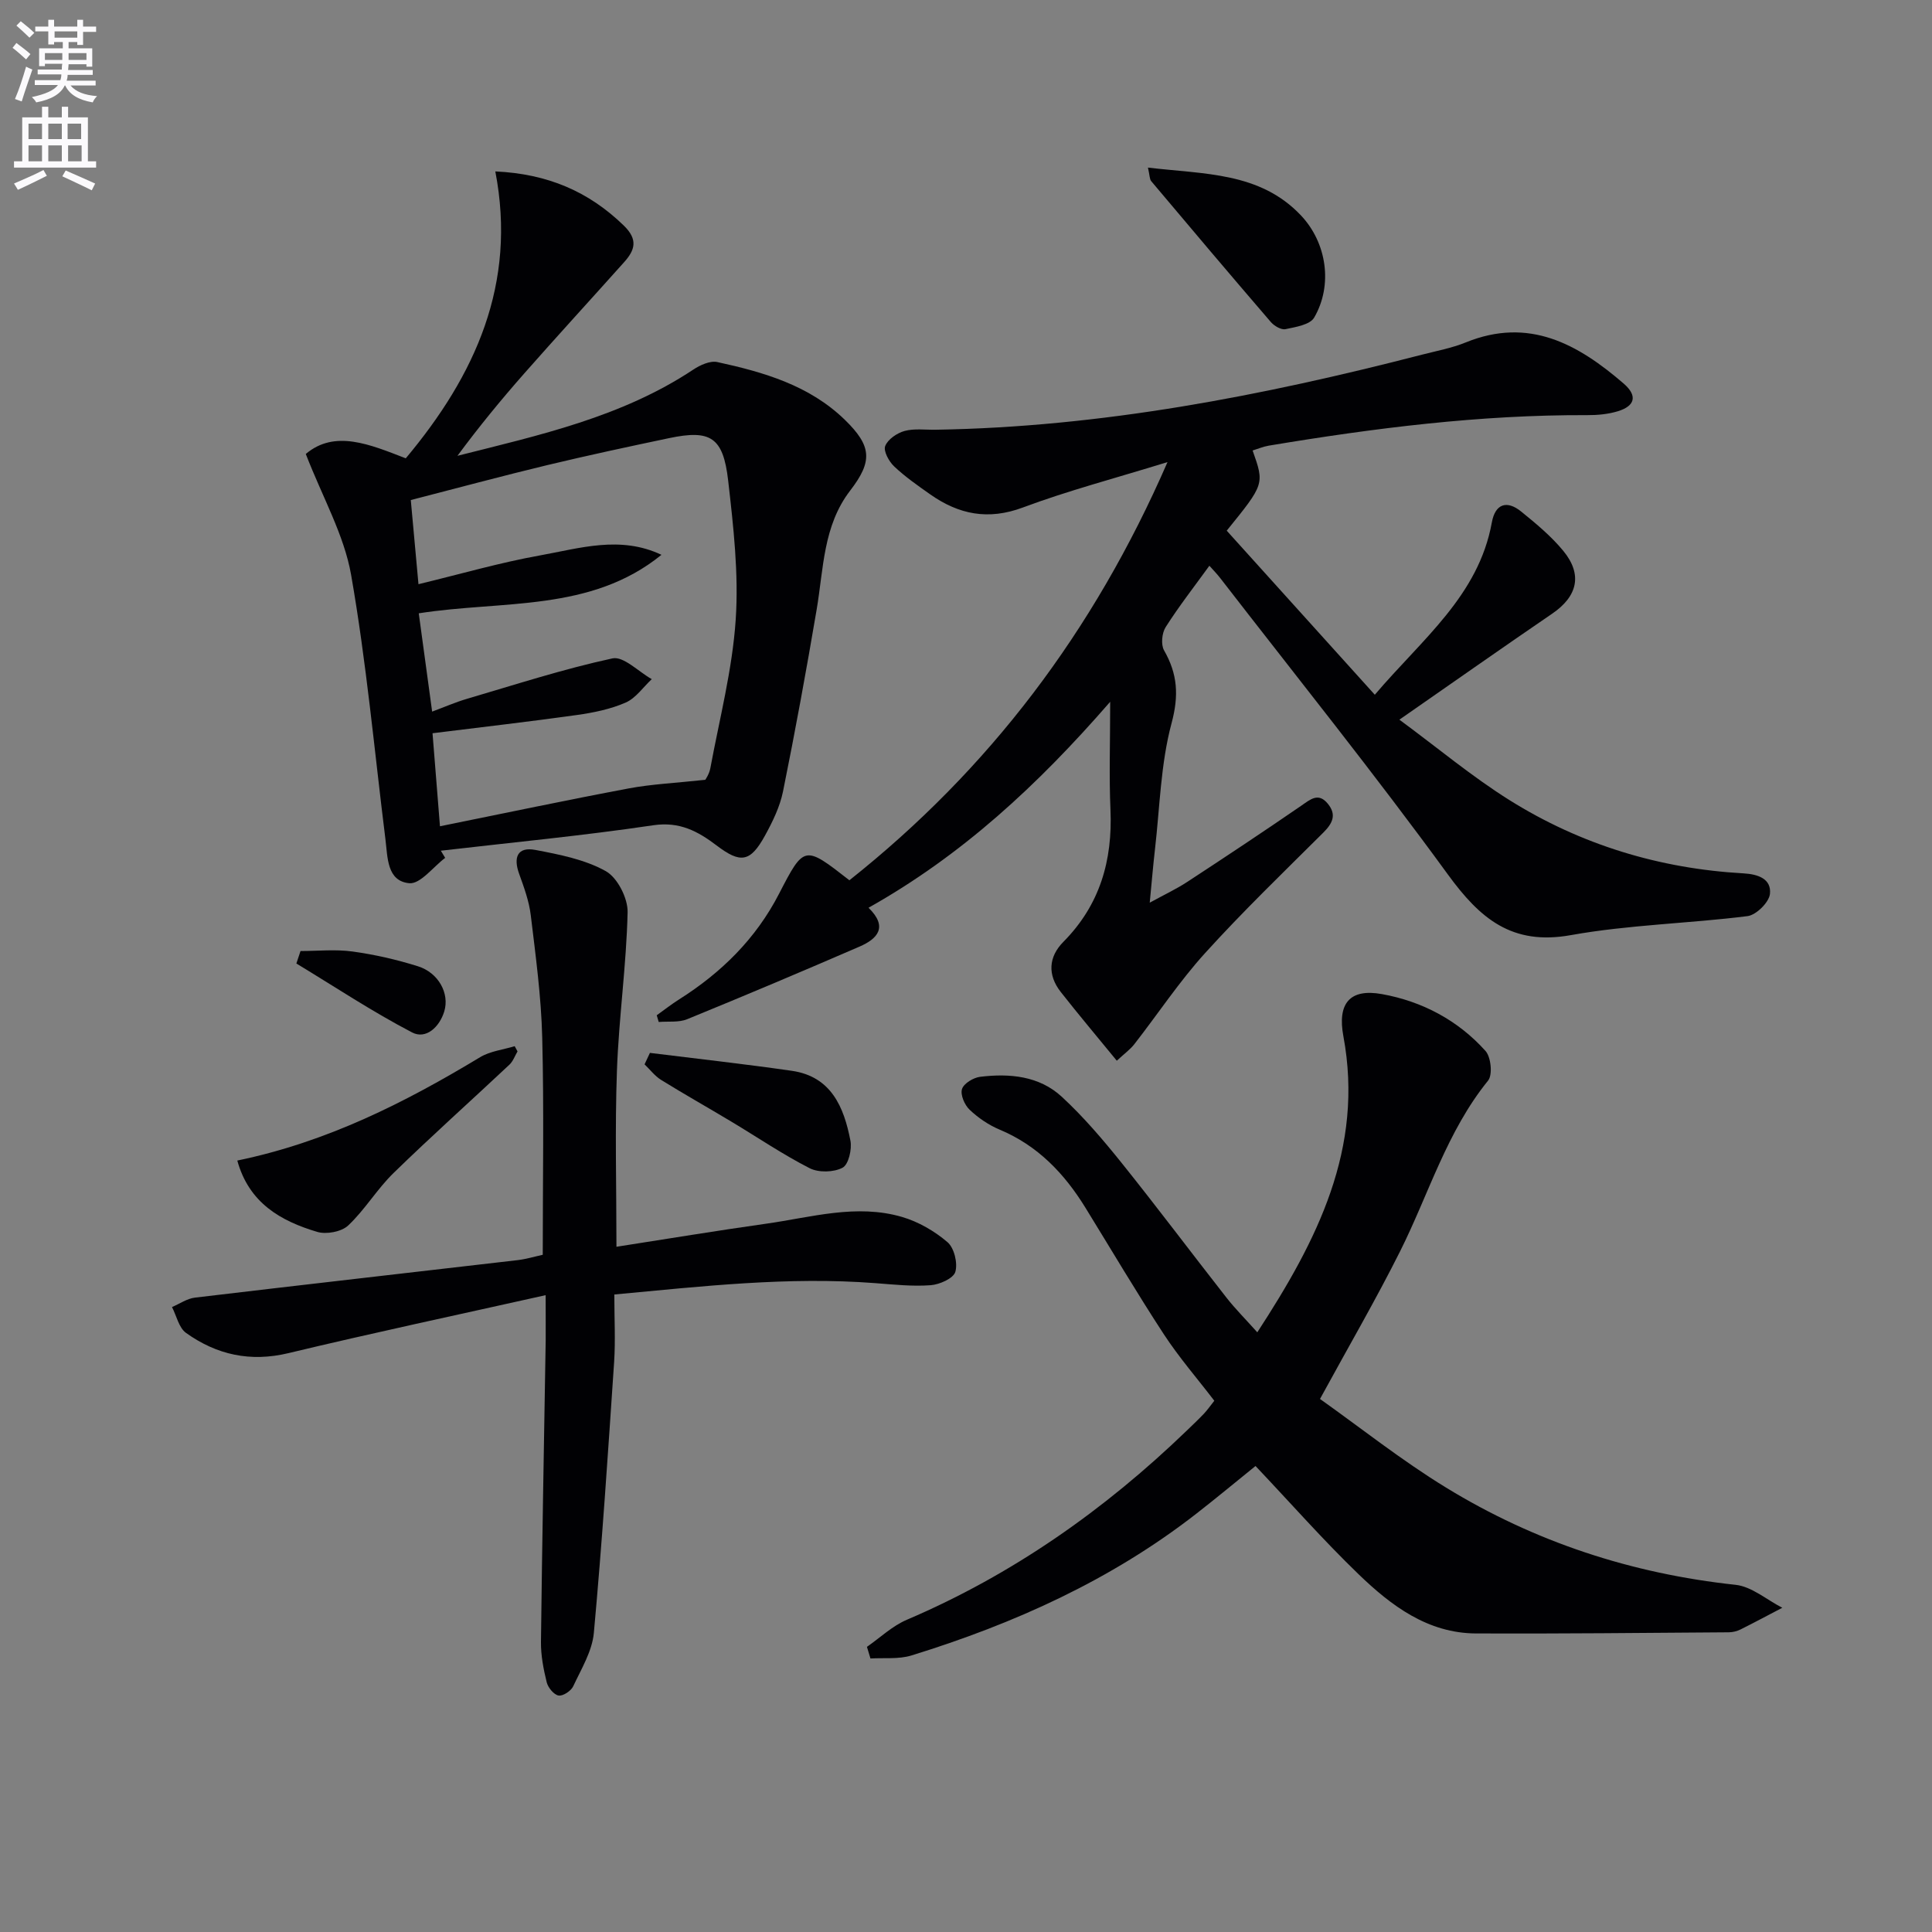 <svg enable-background="new 0 0 400 400" viewBox="0 0 400 400" xmlns="http://www.w3.org/2000/svg"><rect x="0" y="0" width="400" height="400" fill="#808080" stroke="none"/><path d="m2.6 9.9.8-1c.9.7 1.9 1.4 2.9 2.3l-.9 1.1c-1.1-1-2-1.8-2.8-2.4zm.5 10.6c.9-2.1 1.6-4.3 2.3-6.7.4.2.8.4 1.3.6-.7 2.1-1.5 4.3-2.2 6.6zm.3-15.2.9-.9c1 .8 2 1.6 2.8 2.4l-1 1c-.9-.9-1.8-1.7-2.7-2.5zm12.6-1.2h1.2v1.4h2.7v1.1h-2.7v2.7h-1.2v-.6h-1.8v1.3h4.9v3.8h-1.2v-.5h-3.7c0 .4-.1.9-.1 1.2h5.1v1h-5.2c0 .5-.1.9-.2 1.2h6v1h-5.2c1.1 1.3 2.9 2 5.5 2.2-.4.4-.7.8-.9 1.3-2.9-.5-4.8-1.6-5.7-3.5h-.1c-.8 1.7-2.7 2.9-5.9 3.5-.2-.4-.6-.8-.9-1.1 2.8-.6 4.6-1.4 5.4-2.5h-4.8v-1h5.3c.1-.3.2-.7.2-1.2h-4.9v-1h5c0-.4 0-.8.1-1.2h-3.6v.5h-1.2v-3.7h4.9v-1.3h-1.8v.5h-1.2v-2.7h-2.7v-1h2.7v-1.4h1.2v1.4h4.8zm-6.7 8.3h3.6c0-.4 0-.9 0-1.4h-3.6zm1.9-4.6h4.8v-1.3h-4.7v1.3zm6.7 3.2h-3.7v1.4h3.7z" fill="#fbfafc"/><path d="m8.7 22.1h1.3v2.2h2.8v-2.2h1.3v2.2h4.1v9.1h1.7v1.3h-17v-1.3h1.7v-9.1h4.1zm.3 13.1.7 1.2c-1.8.9-3.8 1.9-6 2.9-.2-.4-.5-.8-.8-1.3 2.3-1 4.4-1.9 6.1-2.8zm-3.1-6.4h2.8v-3.2h-2.8zm0 4.6h2.8v-3.3h-2.8zm4.1-4.6h2.8v-3.2h-2.8zm0 4.6h2.8v-3.3h-2.8zm3.6 1.9c2.1.9 4.1 1.8 6.1 2.7l-.7 1.4c-2.2-1.1-4.2-2-6.1-2.9zm3.2-9.7h-2.8v3.2h2.8zm-2.7 7.8h2.8v-3.3h-2.8z" fill="#fbfafc"/><g fill="#010104"><path d="m241.72 95.67c-11 3.4-20.63 5.92-29.91 9.39-7.2 2.7-13.29 1.46-19.21-2.7-2.58-1.82-5.2-3.64-7.48-5.8-1.08-1.02-2.25-3.17-1.85-4.21.54-1.39 2.44-2.69 4-3.12 2.02-.55 4.29-.22 6.46-.26 34.26-.55 67.61-7.01 100.64-15.53 3.06-.79 6.21-1.37 9.11-2.55 13.07-5.31 23.2.34 32.68 8.52 2.94 2.54 2.34 4.65-1.19 5.73-2.02.62-4.24.82-6.36.81-22.19-.09-44.1 2.68-65.94 6.32-1.13.19-2.22.66-3.33 1 2.46 6.95 2.46 6.95-5.36 16.6 10 11.09 20.08 22.25 30.66 33.97 9.82-11.56 21.48-20.49 24.23-35.68.7-3.87 3.12-4.66 6.1-2.23 3.08 2.5 6.2 5.09 8.7 8.13 4.04 4.92 2.93 9.43-2.33 13.01-10.15 6.93-20.2 14-31.61 21.93 7.96 5.87 15.04 11.8 22.8 16.66 14.75 9.23 31.03 14.18 48.44 15.16 3.03.17 5.81 1.14 5.48 4.26-.19 1.74-2.84 4.36-4.63 4.59-12.18 1.54-24.56 1.78-36.6 3.94-12.21 2.19-18.8-3.43-25.46-12.57-15.18-20.84-31.35-40.96-47.13-61.36-.68-.88-1.47-1.68-2.24-2.55-3.16 4.36-6.32 8.41-9.06 12.72-.78 1.23-1 3.62-.32 4.81 2.8 4.9 3.09 9.33 1.55 15.07-2.26 8.42-2.43 17.4-3.44 26.15-.38 3.28-.65 6.58-1.08 11.01 3.04-1.67 5.48-2.81 7.72-4.27 7.93-5.19 15.83-10.43 23.64-15.8 1.91-1.31 3.54-2.82 5.51-.42 1.88 2.29.98 4.08-.96 6.01-8.26 8.22-16.66 16.32-24.48 24.95-5.32 5.87-9.74 12.57-14.63 18.84-.86 1.1-2.05 1.95-3.62 3.41-4.08-4.99-7.92-9.54-11.6-14.23-2.77-3.53-2.55-7.27.55-10.39 7.55-7.63 10.19-16.82 9.74-27.32-.3-6.92-.06-13.86-.06-22.37-15.08 17.35-30.73 31.79-50.03 42.64 4.14 4.03 1.8 6.46-1.88 8.05-11.84 5.13-23.73 10.15-35.68 15.03-1.75.71-3.91.4-5.88.57-.14-.46-.27-.92-.41-1.39 1.54-1.1 3.04-2.28 4.64-3.29 8.74-5.53 15.88-12.55 20.67-21.84 5.22-10.11 5.25-10.1 14.58-2.82 28.87-22.92 50.53-51.36 65.86-86.58z"/><path d="m179.49 340.96c2.74-1.9 5.25-4.32 8.25-5.6 21.86-9.33 40.92-22.73 57.96-39.16 1.2-1.16 2.41-2.3 3.56-3.51.68-.72 1.25-1.54 2.15-2.68-3.49-4.56-7.29-8.94-10.44-13.75-5.62-8.6-10.85-17.46-16.24-26.21-4.37-7.1-9.89-12.88-17.78-16.18-2.26-.95-4.42-2.42-6.2-4.11-1.04-.98-1.95-3.09-1.58-4.28.36-1.16 2.36-2.37 3.76-2.54 6.1-.74 12.23-.19 16.91 4.14 4.49 4.15 8.51 8.87 12.35 13.65 7.38 9.2 14.46 18.65 21.74 27.94 1.82 2.32 3.92 4.42 6.38 7.17 12.39-19.01 22.15-38.07 17.82-61.31-1.25-6.72 1.26-9.93 8-8.71 8.31 1.5 15.72 5.41 21.42 11.76 1.15 1.27 1.51 4.96.54 6.15-8.56 10.56-12.29 23.52-18.23 35.37-4.98 9.94-10.58 19.56-16.57 30.54 8.3 5.88 16.85 12.69 26.1 18.35 18.37 11.25 38.43 17.82 59.94 20.13 3.36.36 6.46 3.11 9.68 4.75-2.88 1.5-5.74 3.04-8.65 4.49-.72.36-1.6.58-2.41.59-17.44.12-34.89.31-52.33.24-10.03-.04-17.59-5.75-24.34-12.26-7.29-7.03-14-14.66-21.34-22.41-3.84 3.1-7.99 6.55-12.25 9.87-17.68 13.77-37.75 22.8-59 29.36-2.64.81-5.64.45-8.47.62-.25-.81-.49-1.61-.73-2.41z"/><path d="m92.17 177.61c-2.49 1.87-5.15 5.47-7.44 5.25-4.64-.44-4.46-5.34-4.93-9.1-2.28-18.27-3.94-36.65-7.11-54.76-1.45-8.25-5.88-15.97-9.38-25.01 6.01-5.09 13.27-1.97 20.7.9 14.41-17.21 23.03-36.13 18.54-59.4 10.86.5 19.34 4.17 26.59 11.2 3.02 2.93 2.31 5.1.07 7.6-6.88 7.69-13.86 15.3-20.68 23.04-4.81 5.46-9.42 11.08-13.82 17.04 16.99-4.29 34.01-8.01 48.83-17.85 1.41-.94 3.48-1.88 4.97-1.56 9.62 2.09 19.06 4.82 26.4 11.95 5.61 5.46 5.78 8.59 1.11 14.66-5.61 7.29-5.5 16.15-6.94 24.63-2.13 12.58-4.43 25.14-6.96 37.64-.65 3.2-2.17 6.31-3.76 9.2-3.04 5.51-5.06 5.75-10 2-3.84-2.91-7.64-4.99-13.1-4.18-14.6 2.17-29.32 3.56-43.99 5.27.3.51.6 1 .9 1.48zm53.85-16.16c.01-.01.82-1.16 1.05-2.41 1.9-10.23 4.56-20.43 5.25-30.75.64-9.52-.47-19.24-1.56-28.78-1.03-9.02-3.66-10.6-12.23-8.8-8.43 1.77-16.86 3.58-25.24 5.59-9.42 2.27-18.77 4.79-28.24 7.23.56 6.14 1.06 11.67 1.59 17.42 8.75-2.11 16.86-4.47 25.12-5.95 8.25-1.48 16.64-4.18 25.19-.13-14.65 11.89-32.85 9.39-50.25 12.11.91 6.66 1.8 13.19 2.77 20.35 2.64-.98 4.87-1.96 7.19-2.64 10.01-2.94 19.97-6.18 30.15-8.38 2.29-.49 5.4 2.77 8.13 4.3-1.78 1.66-3.3 3.93-5.4 4.85-3.14 1.37-6.65 2.09-10.07 2.57-9.82 1.38-19.67 2.5-29.92 3.78.5 6.22 1 12.41 1.54 19.26 13.42-2.71 26.2-5.42 39.04-7.83 4.78-.9 9.7-1.12 15.89-1.79z"/><path d="m112.97 268.15c-18.38 4.11-35.87 7.83-53.24 12-7.91 1.9-14.87.35-21.22-4.19-1.48-1.06-1.96-3.53-2.9-5.35 1.58-.67 3.1-1.75 4.74-1.95 22.26-2.65 44.53-5.17 66.8-7.76 1.8-.21 3.57-.75 5.22-1.11 0-15.11.27-30.07-.11-45.01-.21-8.45-1.36-16.89-2.37-25.29-.35-2.92-1.4-5.78-2.41-8.58-1.23-3.4-.36-5.65 3.37-4.94 4.99.95 10.23 1.97 14.57 4.39 2.42 1.35 4.59 5.62 4.52 8.52-.25 10.94-1.82 21.85-2.21 32.79-.43 11.94-.1 23.9-.1 36.46 10.44-1.62 20.71-3.33 31.02-4.78 9.33-1.32 18.68-4.16 28.12-1.39 3.38.99 6.71 2.92 9.39 5.21 1.4 1.19 2.16 4.35 1.63 6.16-.4 1.35-3.27 2.63-5.13 2.76-3.78.28-7.63-.14-11.44-.43-17.98-1.38-35.78.65-54.03 2.35 0 5.01.25 9.5-.04 13.95-1.26 18.72-2.49 37.44-4.2 56.12-.35 3.79-2.6 7.46-4.27 11.04-.45.97-2.13 2.08-3.04 1.92-.97-.17-2.18-1.64-2.45-2.74-.67-2.72-1.22-5.57-1.19-8.36.24-20.81.64-41.62.98-62.43.02-2.46-.01-4.93-.01-9.36z"/><path d="m49.13 240.28c18.65-3.86 34.72-12.02 50.29-21.41 2.08-1.25 4.74-1.53 7.14-2.27.2.36.4.72.59 1.08-.55.93-.93 2.05-1.69 2.76-7.98 7.49-16.15 14.79-23.99 22.43-3.42 3.33-5.92 7.6-9.39 10.86-1.4 1.31-4.54 1.89-6.44 1.31-7.51-2.25-14.08-5.95-16.51-14.76z"/><path d="m237.67 34.7c11.7 1.39 23.14.91 31.64 9.86 5.4 5.68 6.69 14.47 2.77 21.2-.86 1.48-3.84 1.95-5.94 2.39-.89.18-2.33-.67-3.03-1.48-8.32-9.67-16.55-19.4-24.76-29.16-.36-.44-.31-1.22-.68-2.81z"/><path d="m134.56 217.99c9.8 1.22 19.61 2.3 29.38 3.71 8.16 1.18 10.79 7.52 12.13 14.45.35 1.79-.39 4.96-1.62 5.61-1.83.97-4.96 1.05-6.81.11-5.6-2.86-10.83-6.42-16.24-9.66-4.83-2.9-9.74-5.66-14.53-8.63-1.3-.81-2.29-2.13-3.42-3.22.37-.79.74-1.58 1.11-2.37z"/><path d="m62.22 196.9c3.59 0 7.24-.39 10.77.1 4.57.63 9.12 1.67 13.52 3.05 4.27 1.33 6.6 5.62 5.47 9.35-.98 3.23-3.78 5.85-6.65 4.36-8.23-4.29-16.01-9.46-23.97-14.28.28-.87.57-1.72.86-2.58z"/></g></svg>

